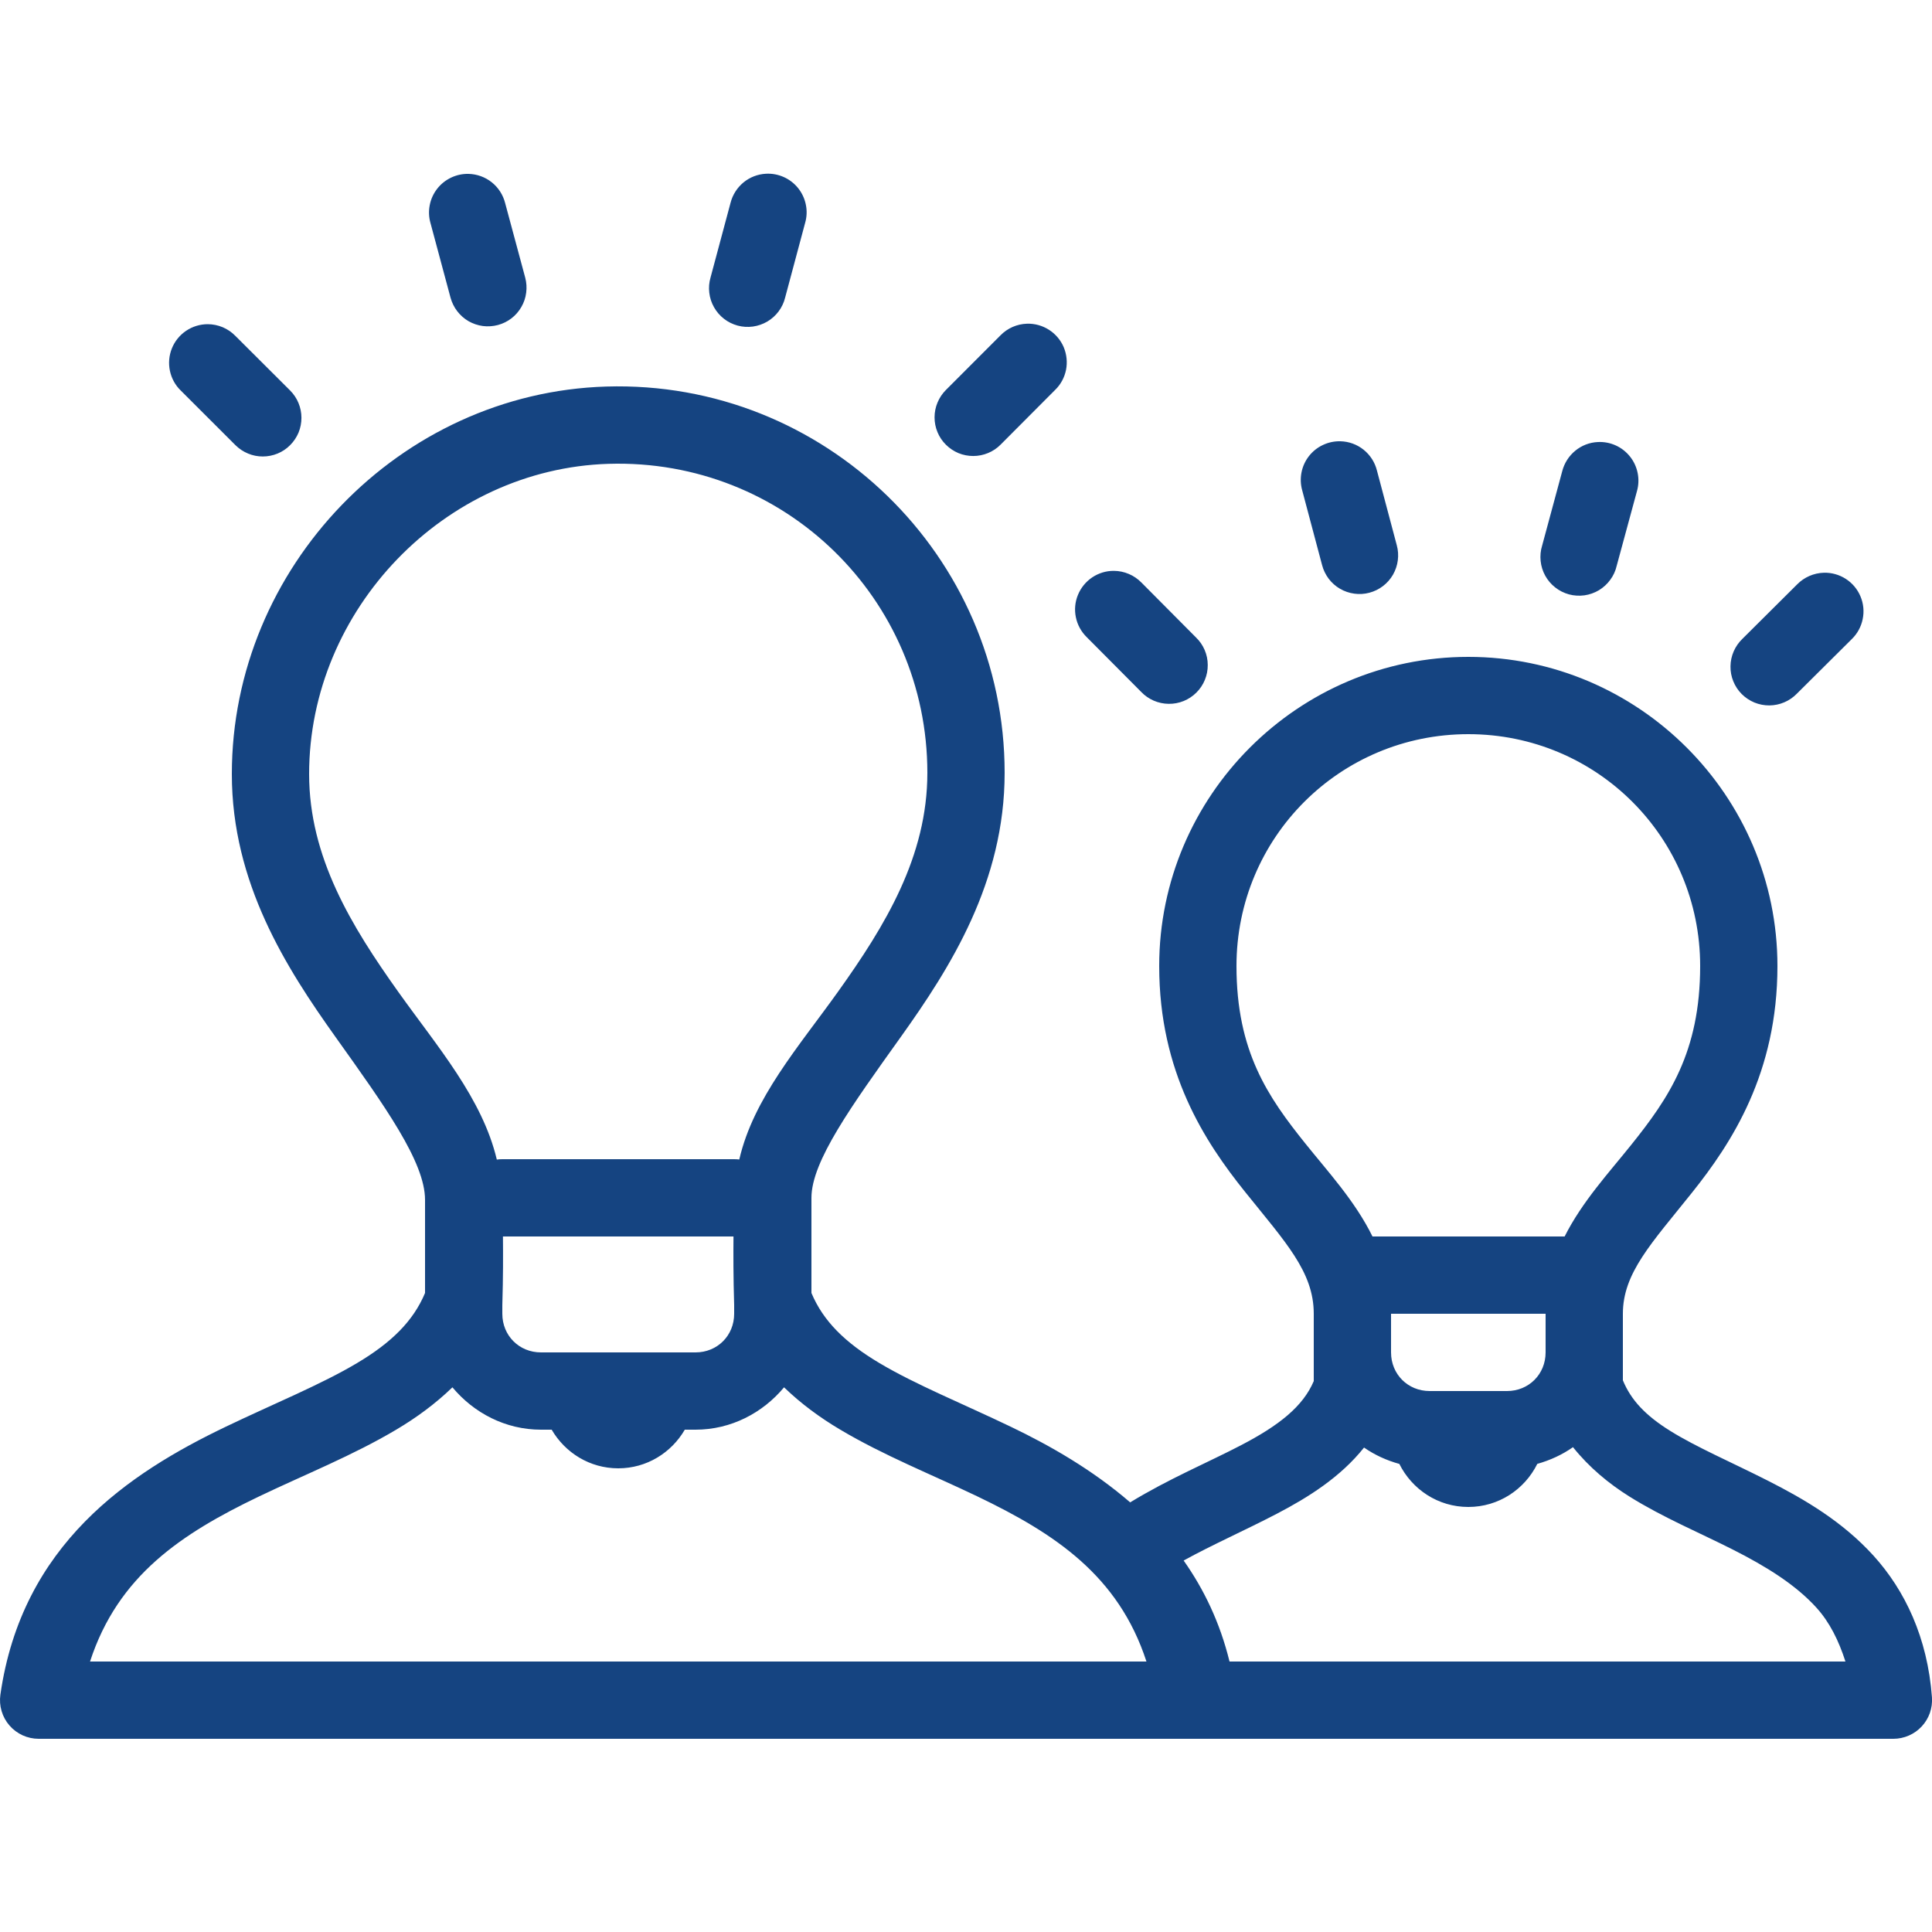 <svg width="40" height="40" viewBox="0 0 40 40" fill="none" xmlns="http://www.w3.org/2000/svg">
<g clip-path="url(#clip0_115_564)">
<path d="M15.858 3.597C15.687 3.606 15.524 3.669 15.392 3.778C15.261 3.887 15.167 4.034 15.125 4.2L14.711 5.745C14.681 5.848 14.672 5.955 14.685 6.06C14.697 6.166 14.73 6.268 14.783 6.361C14.835 6.454 14.905 6.535 14.989 6.6C15.073 6.666 15.17 6.713 15.272 6.741C15.375 6.769 15.482 6.775 15.588 6.761C15.693 6.746 15.795 6.711 15.887 6.657C15.978 6.603 16.058 6.531 16.122 6.445C16.185 6.36 16.231 6.263 16.256 6.159L16.67 4.612C16.705 4.49 16.71 4.361 16.684 4.237C16.659 4.112 16.604 3.995 16.525 3.896C16.446 3.797 16.344 3.718 16.228 3.666C16.112 3.614 15.985 3.59 15.858 3.597ZM9.7 3.6C9.575 3.597 9.451 3.624 9.338 3.678C9.225 3.732 9.126 3.811 9.049 3.911C8.973 4.01 8.92 4.125 8.897 4.248C8.873 4.371 8.878 4.498 8.913 4.619L9.328 6.164C9.356 6.265 9.403 6.361 9.467 6.444C9.531 6.527 9.61 6.597 9.701 6.65C9.793 6.702 9.893 6.736 9.997 6.75C10.101 6.763 10.207 6.756 10.309 6.729C10.41 6.702 10.505 6.655 10.589 6.591C10.672 6.527 10.742 6.447 10.794 6.356C10.847 6.265 10.881 6.164 10.894 6.06C10.908 5.956 10.901 5.85 10.874 5.748L10.458 4.203C10.415 4.034 10.318 3.883 10.181 3.774C10.044 3.665 9.875 3.604 9.7 3.6ZM21.263 6.702C21.055 6.708 20.858 6.795 20.713 6.944L19.583 8.075C19.509 8.149 19.45 8.238 19.41 8.335C19.369 8.432 19.349 8.536 19.349 8.641C19.349 8.746 19.369 8.85 19.41 8.948C19.45 9.045 19.509 9.133 19.584 9.207C19.658 9.281 19.746 9.34 19.843 9.381C19.941 9.421 20.045 9.441 20.15 9.441C20.255 9.441 20.359 9.42 20.456 9.38C20.553 9.34 20.642 9.281 20.716 9.206L21.845 8.073C21.961 7.961 22.039 7.816 22.071 7.658C22.102 7.5 22.085 7.337 22.023 7.188C21.96 7.04 21.853 6.914 21.718 6.828C21.582 6.741 21.424 6.697 21.263 6.702ZM4.3 6.712C4.141 6.712 3.985 6.76 3.853 6.849C3.721 6.938 3.618 7.065 3.559 7.212C3.499 7.36 3.485 7.522 3.518 7.678C3.551 7.834 3.629 7.977 3.744 8.087L4.875 9.217C4.95 9.291 5.038 9.35 5.135 9.39C5.232 9.431 5.336 9.451 5.441 9.451C5.546 9.451 5.651 9.43 5.748 9.39C5.845 9.35 5.933 9.291 6.007 9.216C6.081 9.142 6.14 9.054 6.181 8.957C6.221 8.859 6.241 8.755 6.241 8.65C6.241 8.545 6.22 8.441 6.18 8.344C6.14 8.247 6.081 8.159 6.006 8.084L4.874 6.955C4.799 6.878 4.71 6.817 4.611 6.775C4.513 6.734 4.407 6.712 4.3 6.712ZM12.553 8.003C8.274 8.132 4.8 11.749 4.8 16.026C4.8 18.282 5.929 20.043 6.949 21.473C7.969 22.903 8.8 24.058 8.8 24.842V26.77C8.557 27.35 8.106 27.797 7.389 28.223C6.645 28.666 5.675 29.059 4.674 29.539C2.671 30.499 0.453 31.972 0.008 35.087C-0.008 35.201 0 35.316 0.033 35.426C0.065 35.536 0.121 35.638 0.196 35.724C0.271 35.811 0.364 35.88 0.468 35.928C0.572 35.975 0.686 36 0.8 36H11.189H11.2H14.4H24.8H39.2C39.31 36 39.419 35.977 39.52 35.933C39.621 35.889 39.712 35.825 39.787 35.744C39.862 35.664 39.919 35.569 39.956 35.465C39.992 35.361 40.007 35.25 39.999 35.141C39.907 33.903 39.438 32.926 38.792 32.212C38.146 31.499 37.355 31.038 36.602 30.656C35.849 30.274 35.125 29.964 34.583 29.627C34.066 29.305 33.767 28.985 33.6 28.578V28V27.2C33.6 26.355 34.193 25.741 35.025 24.7C35.858 23.659 36.8 22.213 36.8 20C36.8 16.475 33.925 13.6 30.4 13.6C26.875 13.6 24 16.475 24 20C24 22.201 24.945 23.638 25.777 24.675C26.608 25.712 27.2 26.328 27.2 27.2V28V28.594C26.976 29.121 26.48 29.513 25.692 29.923C25.02 30.274 24.197 30.617 23.399 31.105C22.631 30.442 21.764 29.94 20.927 29.539C19.926 29.059 18.955 28.666 18.211 28.223C17.494 27.797 17.043 27.35 16.8 26.77V24.8C16.8 24.044 17.631 22.895 18.652 21.466C19.673 20.036 20.8 18.267 20.8 16C20.8 11.509 17.072 7.867 12.553 8.003ZM27.752 9.136C27.626 9.133 27.502 9.159 27.389 9.213C27.275 9.266 27.176 9.346 27.099 9.445C27.022 9.544 26.97 9.659 26.946 9.782C26.922 9.905 26.927 10.032 26.961 10.153L27.372 11.698C27.398 11.8 27.445 11.896 27.508 11.981C27.572 12.065 27.651 12.136 27.742 12.189C27.833 12.242 27.934 12.277 28.039 12.291C28.143 12.306 28.249 12.299 28.351 12.272C28.453 12.245 28.549 12.198 28.633 12.134C28.717 12.07 28.787 11.99 28.84 11.899C28.892 11.807 28.927 11.706 28.94 11.602C28.954 11.497 28.947 11.391 28.919 11.289L28.508 9.742C28.466 9.572 28.369 9.421 28.232 9.311C28.096 9.202 27.927 9.14 27.752 9.136ZM33.08 9.152C32.909 9.16 32.746 9.223 32.614 9.332C32.482 9.44 32.388 9.588 32.345 9.753L31.928 11.297C31.896 11.399 31.886 11.508 31.897 11.614C31.908 11.721 31.94 11.825 31.992 11.919C32.044 12.013 32.114 12.096 32.199 12.162C32.283 12.229 32.38 12.277 32.484 12.306C32.588 12.334 32.696 12.34 32.803 12.326C32.909 12.311 33.011 12.275 33.104 12.22C33.196 12.164 33.276 12.091 33.339 12.004C33.403 11.918 33.448 11.819 33.472 11.714L33.891 10.17C33.926 10.048 33.931 9.919 33.906 9.794C33.881 9.669 33.827 9.552 33.747 9.452C33.668 9.353 33.566 9.273 33.45 9.221C33.334 9.169 33.207 9.145 33.08 9.152ZM12.602 9.603C16.24 9.494 19.2 12.39 19.2 16C19.2 17.733 18.328 19.164 17.349 20.534C16.534 21.675 15.599 22.735 15.306 24.006C15.271 24.002 15.236 24 15.2 24H10.4C10.362 24 10.324 24.002 10.286 24.008C9.985 22.74 9.06 21.677 8.252 20.544C7.272 19.17 6.4 17.745 6.4 16.026C6.4 12.621 9.202 9.706 12.602 9.603ZM23.059 11.819C22.9 11.818 22.745 11.866 22.613 11.954C22.481 12.043 22.378 12.169 22.318 12.316C22.257 12.463 22.242 12.625 22.275 12.781C22.307 12.937 22.385 13.079 22.499 13.191L23.627 14.325C23.7 14.402 23.788 14.463 23.886 14.506C23.983 14.548 24.089 14.571 24.195 14.572C24.301 14.574 24.407 14.554 24.506 14.514C24.604 14.474 24.694 14.415 24.769 14.34C24.845 14.265 24.905 14.175 24.945 14.077C24.986 13.978 25.006 13.873 25.005 13.767C25.005 13.66 24.983 13.555 24.941 13.457C24.899 13.359 24.838 13.271 24.761 13.197L23.633 12.062C23.558 11.986 23.469 11.924 23.371 11.883C23.272 11.841 23.166 11.819 23.059 11.819ZM37.76 11.858C37.552 11.864 37.355 11.95 37.209 12.098L36.075 13.226C35.998 13.3 35.937 13.388 35.894 13.486C35.852 13.583 35.829 13.688 35.828 13.795C35.826 13.901 35.846 14.007 35.886 14.105C35.926 14.204 35.985 14.294 36.06 14.369C36.136 14.445 36.225 14.504 36.323 14.545C36.422 14.585 36.527 14.606 36.634 14.605C36.74 14.604 36.845 14.582 36.943 14.54C37.041 14.498 37.129 14.437 37.203 14.361L38.338 13.233C38.454 13.121 38.533 12.976 38.565 12.818C38.598 12.66 38.582 12.496 38.519 12.347C38.457 12.199 38.351 12.072 38.215 11.985C38.08 11.898 37.921 11.853 37.76 11.858ZM30.4 15.2C33.061 15.2 35.2 17.34 35.2 20C35.2 21.787 34.543 22.741 33.775 23.7C33.309 24.282 32.758 24.877 32.394 25.6H28.416C28.052 24.862 27.494 24.26 27.024 23.673C26.255 22.714 25.6 21.772 25.6 20C25.6 17.34 27.74 15.2 30.4 15.2ZM10.413 25.6H15.186C15.183 25.967 15.182 26.424 15.2 27.023V27.2C15.2 27.652 14.852 28 14.4 28H11.2C10.748 28 10.4 27.652 10.4 27.2V27.023C10.418 26.426 10.416 25.979 10.413 25.6ZM28.8 27.2H32V28C32 28.452 31.652 28.8 31.2 28.8H29.6C29.148 28.8 28.8 28.452 28.8 28V27.2ZM9.367 28.723C9.809 29.253 10.464 29.6 11.2 29.6H11.422C11.699 30.076 12.209 30.4 12.8 30.4C13.391 30.4 13.901 30.076 14.178 29.6H14.4C15.136 29.6 15.791 29.253 16.233 28.723C16.584 29.062 16.979 29.352 17.394 29.598C18.295 30.134 19.296 30.531 20.235 30.981C21.844 31.753 23.156 32.62 23.736 34.4H14.411H14.4H11.2H1.864C2.444 32.62 3.756 31.753 5.366 30.981C6.305 30.531 7.305 30.134 8.206 29.598C8.621 29.352 9.016 29.062 9.367 28.723ZM32.567 29.962C32.901 30.38 33.309 30.718 33.738 30.986C34.436 31.421 35.191 31.735 35.878 32.083C36.565 32.431 37.174 32.807 37.608 33.286C37.88 33.586 38.067 33.963 38.208 34.4H25.456C25.256 33.585 24.922 32.899 24.506 32.309C25.102 31.981 25.774 31.685 26.433 31.342C27.087 31.001 27.754 30.582 28.241 29.97C28.461 30.123 28.708 30.236 28.972 30.309C29.234 30.836 29.772 31.2 30.4 31.2C31.029 31.2 31.567 30.835 31.828 30.308C32.095 30.233 32.345 30.118 32.567 29.962Z" fill="#154481"/>
</g>
<defs>
<clipPath id="clip0_115_564">
<rect width="40" height="40" fill="white"/>
</clipPath>
</defs>
</svg>
